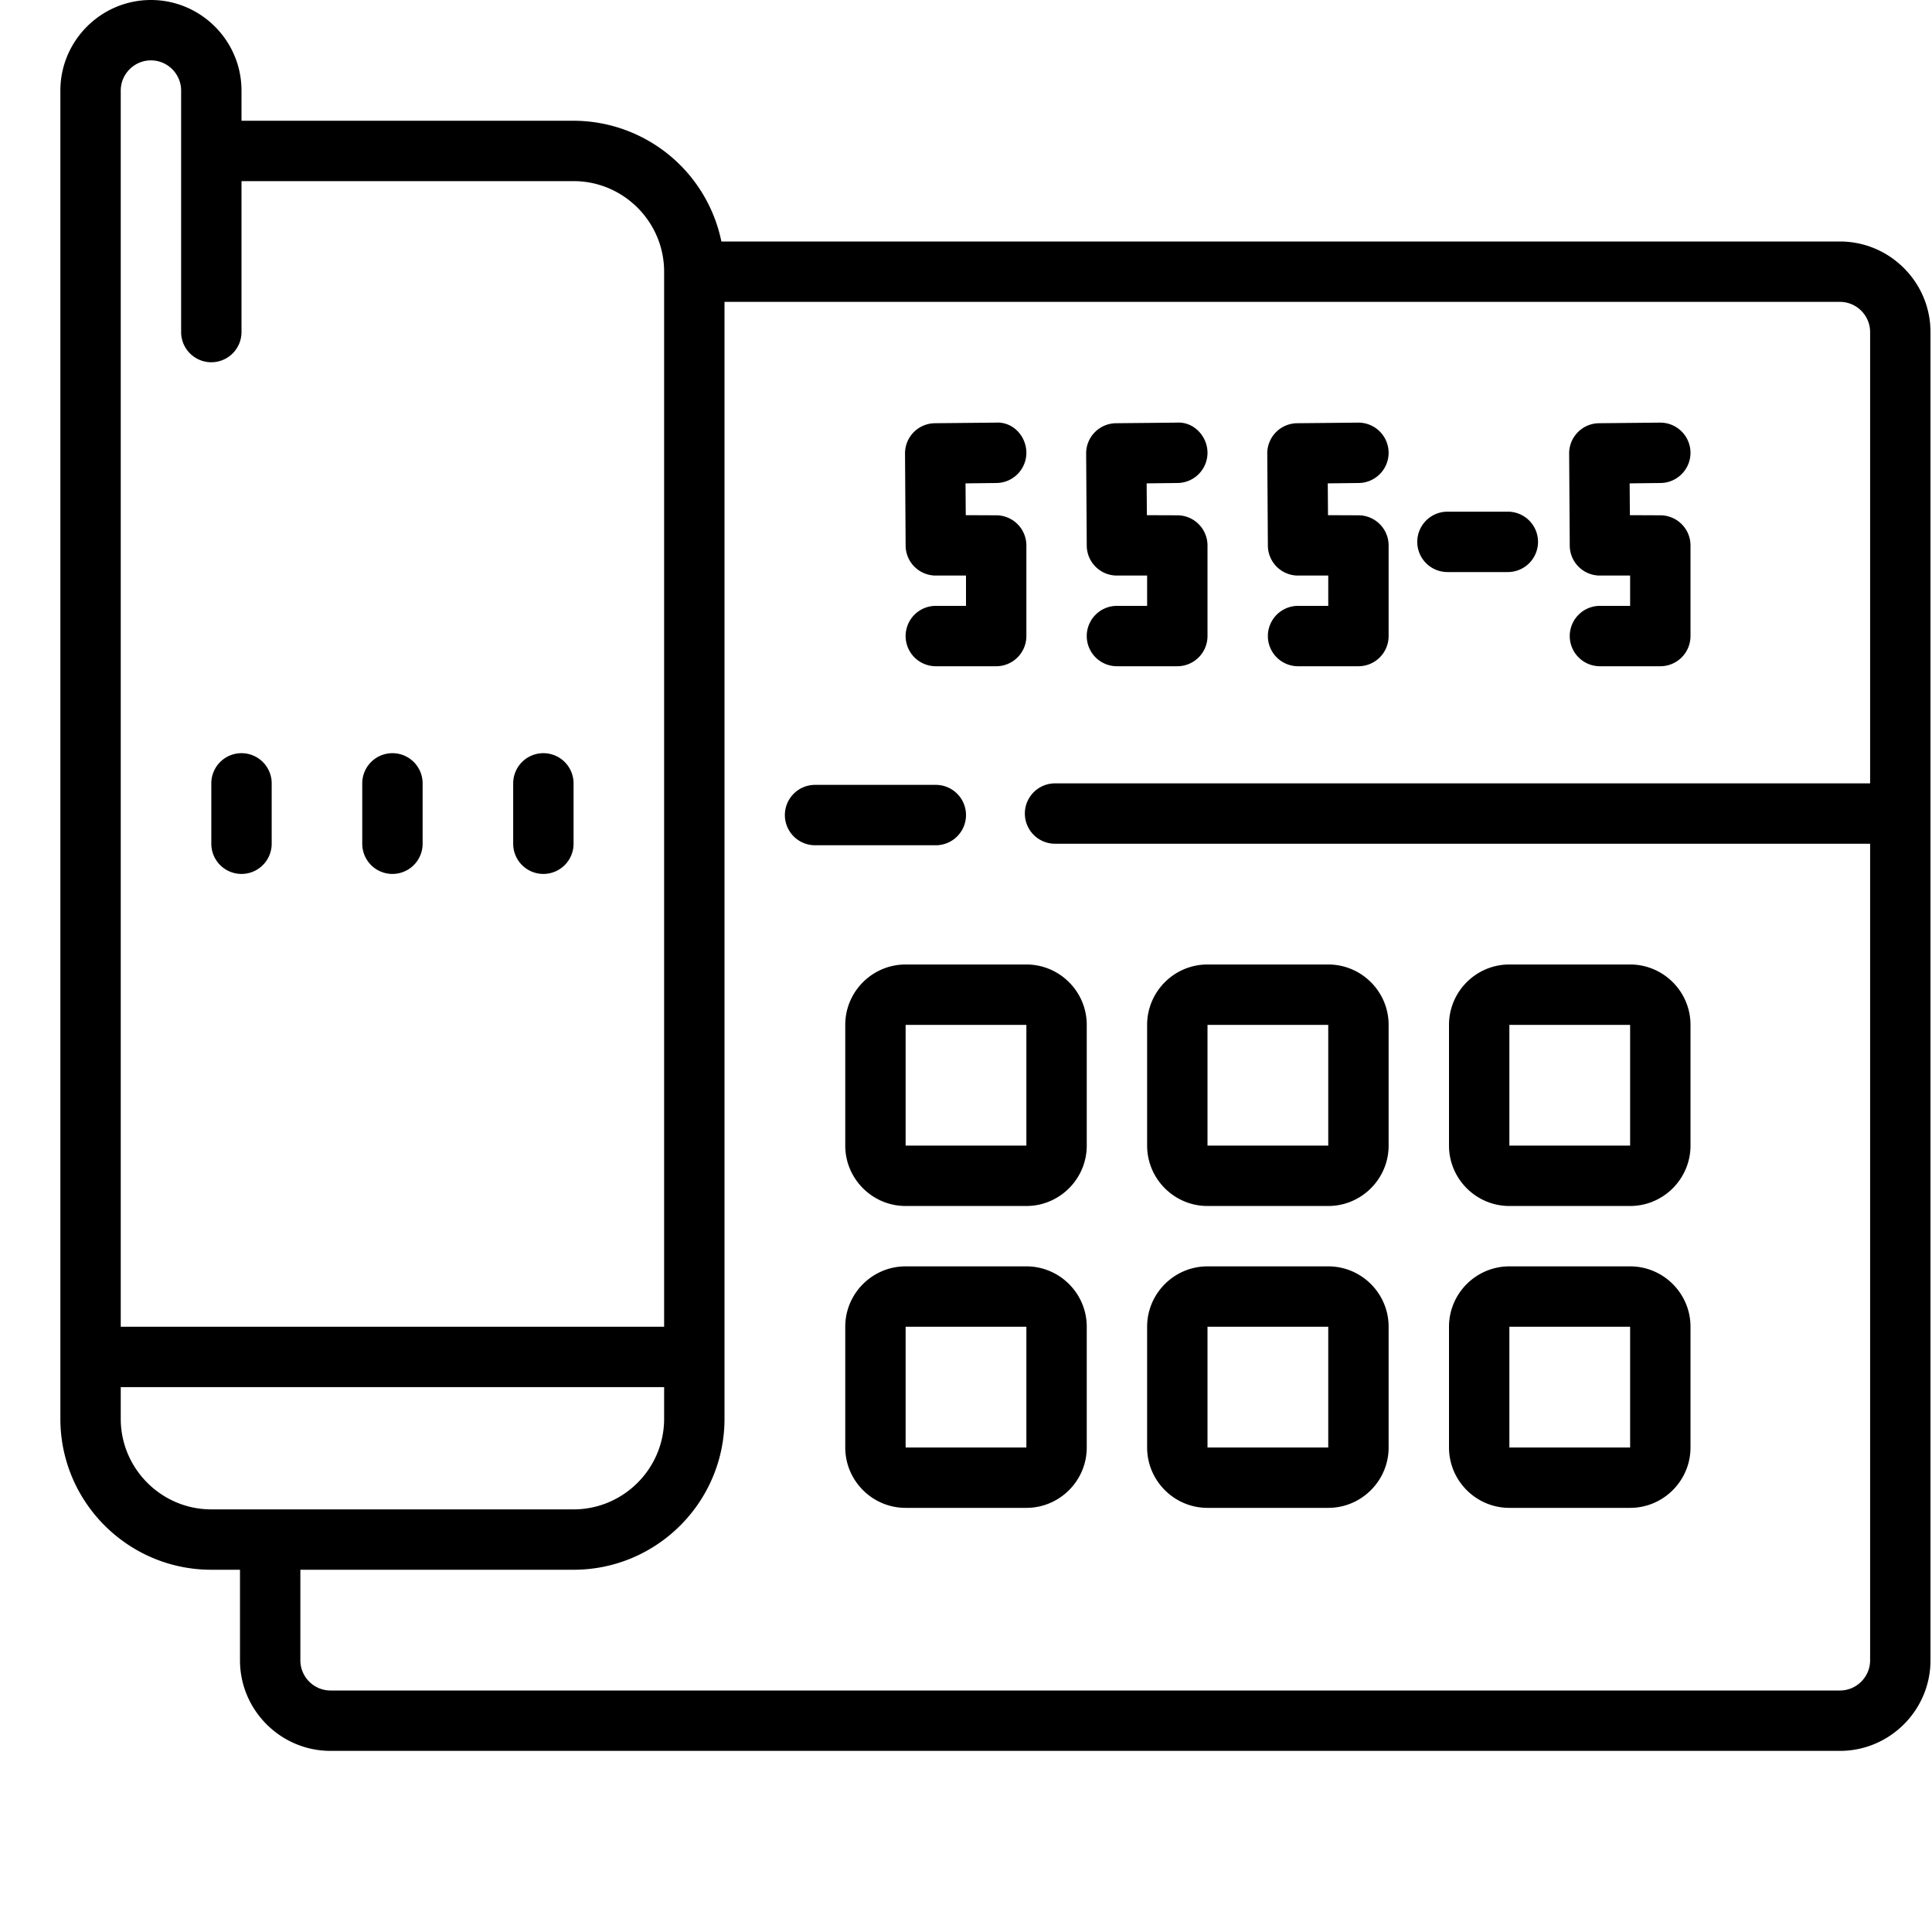 <svg xmlns="http://www.w3.org/2000/svg" viewBox="0 0 64 64"><path d="M5 0C3.348 0 2 1.348 2 3v44c0 2.758 2.242 5 5 5h.95v3c0 1.652 1.347 3 3 3h50c1.652 0 3-1.348 3-3V11c0-1.652-1.348-3-3-3H23.897A5.01 5.01 0 0 0 19 4H8V3c0-1.652-1.348-3-3-3zm0 2c.55 0 1 .45 1 1v8a1 1 0 1 0 2 0V6h11c1.652 0 3 1.348 3 3v34.95H4V3c0-.55.45-1 1-1zm19 8h36.95c.55 0 1 .45 1 1v14.95h-27a1 1 0 1 0 0 2h27V55c0 .55-.45 1-1 1h-50c-.552 0-1-.45-1-1v-3H19c2.758 0 5-2.242 5-5zm8.988 4l-2.02.02a.999.999 0 0 0-.988 1.007l.02 3.047a.998.998 0 0 0 1 .992h1v1.004h-1a1 1 0 1 0 0 2h2a1 1 0 0 0 1-1v-3a1 1 0 0 0-1-1l-1.008-.004-.008-1.054L33.012 16c.55-.008.992-.457.988-1.012-.008-.55-.45-1.023-1.012-.988zm6 0l-2.02.02a.999.999 0 0 0-.988 1.007l.02 3.047a.998.998 0 0 0 1 .992h1v1.004h-1a1 1 0 1 0 0 2h2a1 1 0 0 0 1-1v-3a1 1 0 0 0-1-1l-1.008-.004-.008-1.054L39.012 16c.55-.008.992-.457.988-1.012-.008-.55-.465-1.023-1.012-.988zm6 0l-2.02.02a.999.999 0 0 0-.988 1.007l.02 3.047a.998.998 0 0 0 1 .992h1v1.004h-1a1 1 0 1 0 0 2h2a1 1 0 0 0 1-1v-3a1 1 0 0 0-1-1l-1.008-.004-.008-1.054L45.012 16c.55-.008.992-.457.988-1.012A1.002 1.002 0 0 0 45 14zm10 0l-2.02.02a.999.999 0 0 0-.988 1.007l.02 3.047a.998.998 0 0 0 1 .992h1v1.004h-1a1 1 0 1 0 0 2h2a1 1 0 0 0 1-1v-3a1 1 0 0 0-1-1l-1.008-.004-.008-1.054L55.012 16c.55-.008.992-.457.988-1.012A1.002 1.002 0 0 0 55 14zm-7.039 2.95a1 1 0 1 0 0 2h2a1 1 0 1 0 0-2zM8 24.95a1 1 0 0 0-1 1v2a1 1 0 1 0 2 0v-2a1 1 0 0 0-1-1zm5 0a1 1 0 0 0-1 1v2a1 1 0 1 0 2 0v-2a1 1 0 0 0-1-1zm5 0a1 1 0 0 0-1 1v2a1 1 0 1 0 2 0v-2a1 1 0 0 0-1-1zM27 26a1 1 0 1 0 0 2h4a1 1 0 1 0 0-2zm3 5.95c-1.102 0-2 .898-2 2v4c0 1.1.898 2 2 2h4c1.102 0 2-.9 2-2v-4c0-1.102-.898-2-2-2zm10 0c-1.102 0-2 .898-2 2v4c0 1.1.898 2 2 2h4c1.102 0 2-.9 2-2v-4c0-1.102-.898-2-2-2zm10 0c-1.102 0-2 .898-2 2v4c0 1.1.898 2 2 2h4c1.102 0 2-.9 2-2v-4c0-1.102-.898-2-2-2zm-20 2h4v4h-4zm10 0h4v4h-4zm10 0h4v4h-4zm-20 8c-1.102 0-2 .898-2 2v4c0 1.1.898 2 2 2h4c1.102 0 2-.9 2-2v-4c0-1.102-.898-2-2-2zm10 0c-1.102 0-2 .898-2 2v4c0 1.1.898 2 2 2h4c1.102 0 2-.9 2-2v-4c0-1.102-.898-2-2-2zm10 0c-1.102 0-2 .898-2 2v4c0 1.1.898 2 2 2h4c1.102 0 2-.9 2-2v-4c0-1.102-.898-2-2-2zm-20 2h4v4h-4zm10 0h4v4h-4zm10 0h4v4h-4zm-46 2h18V47c0 1.652-1.348 3-3 3H7c-1.652 0-3-1.348-3-3z"/></svg>